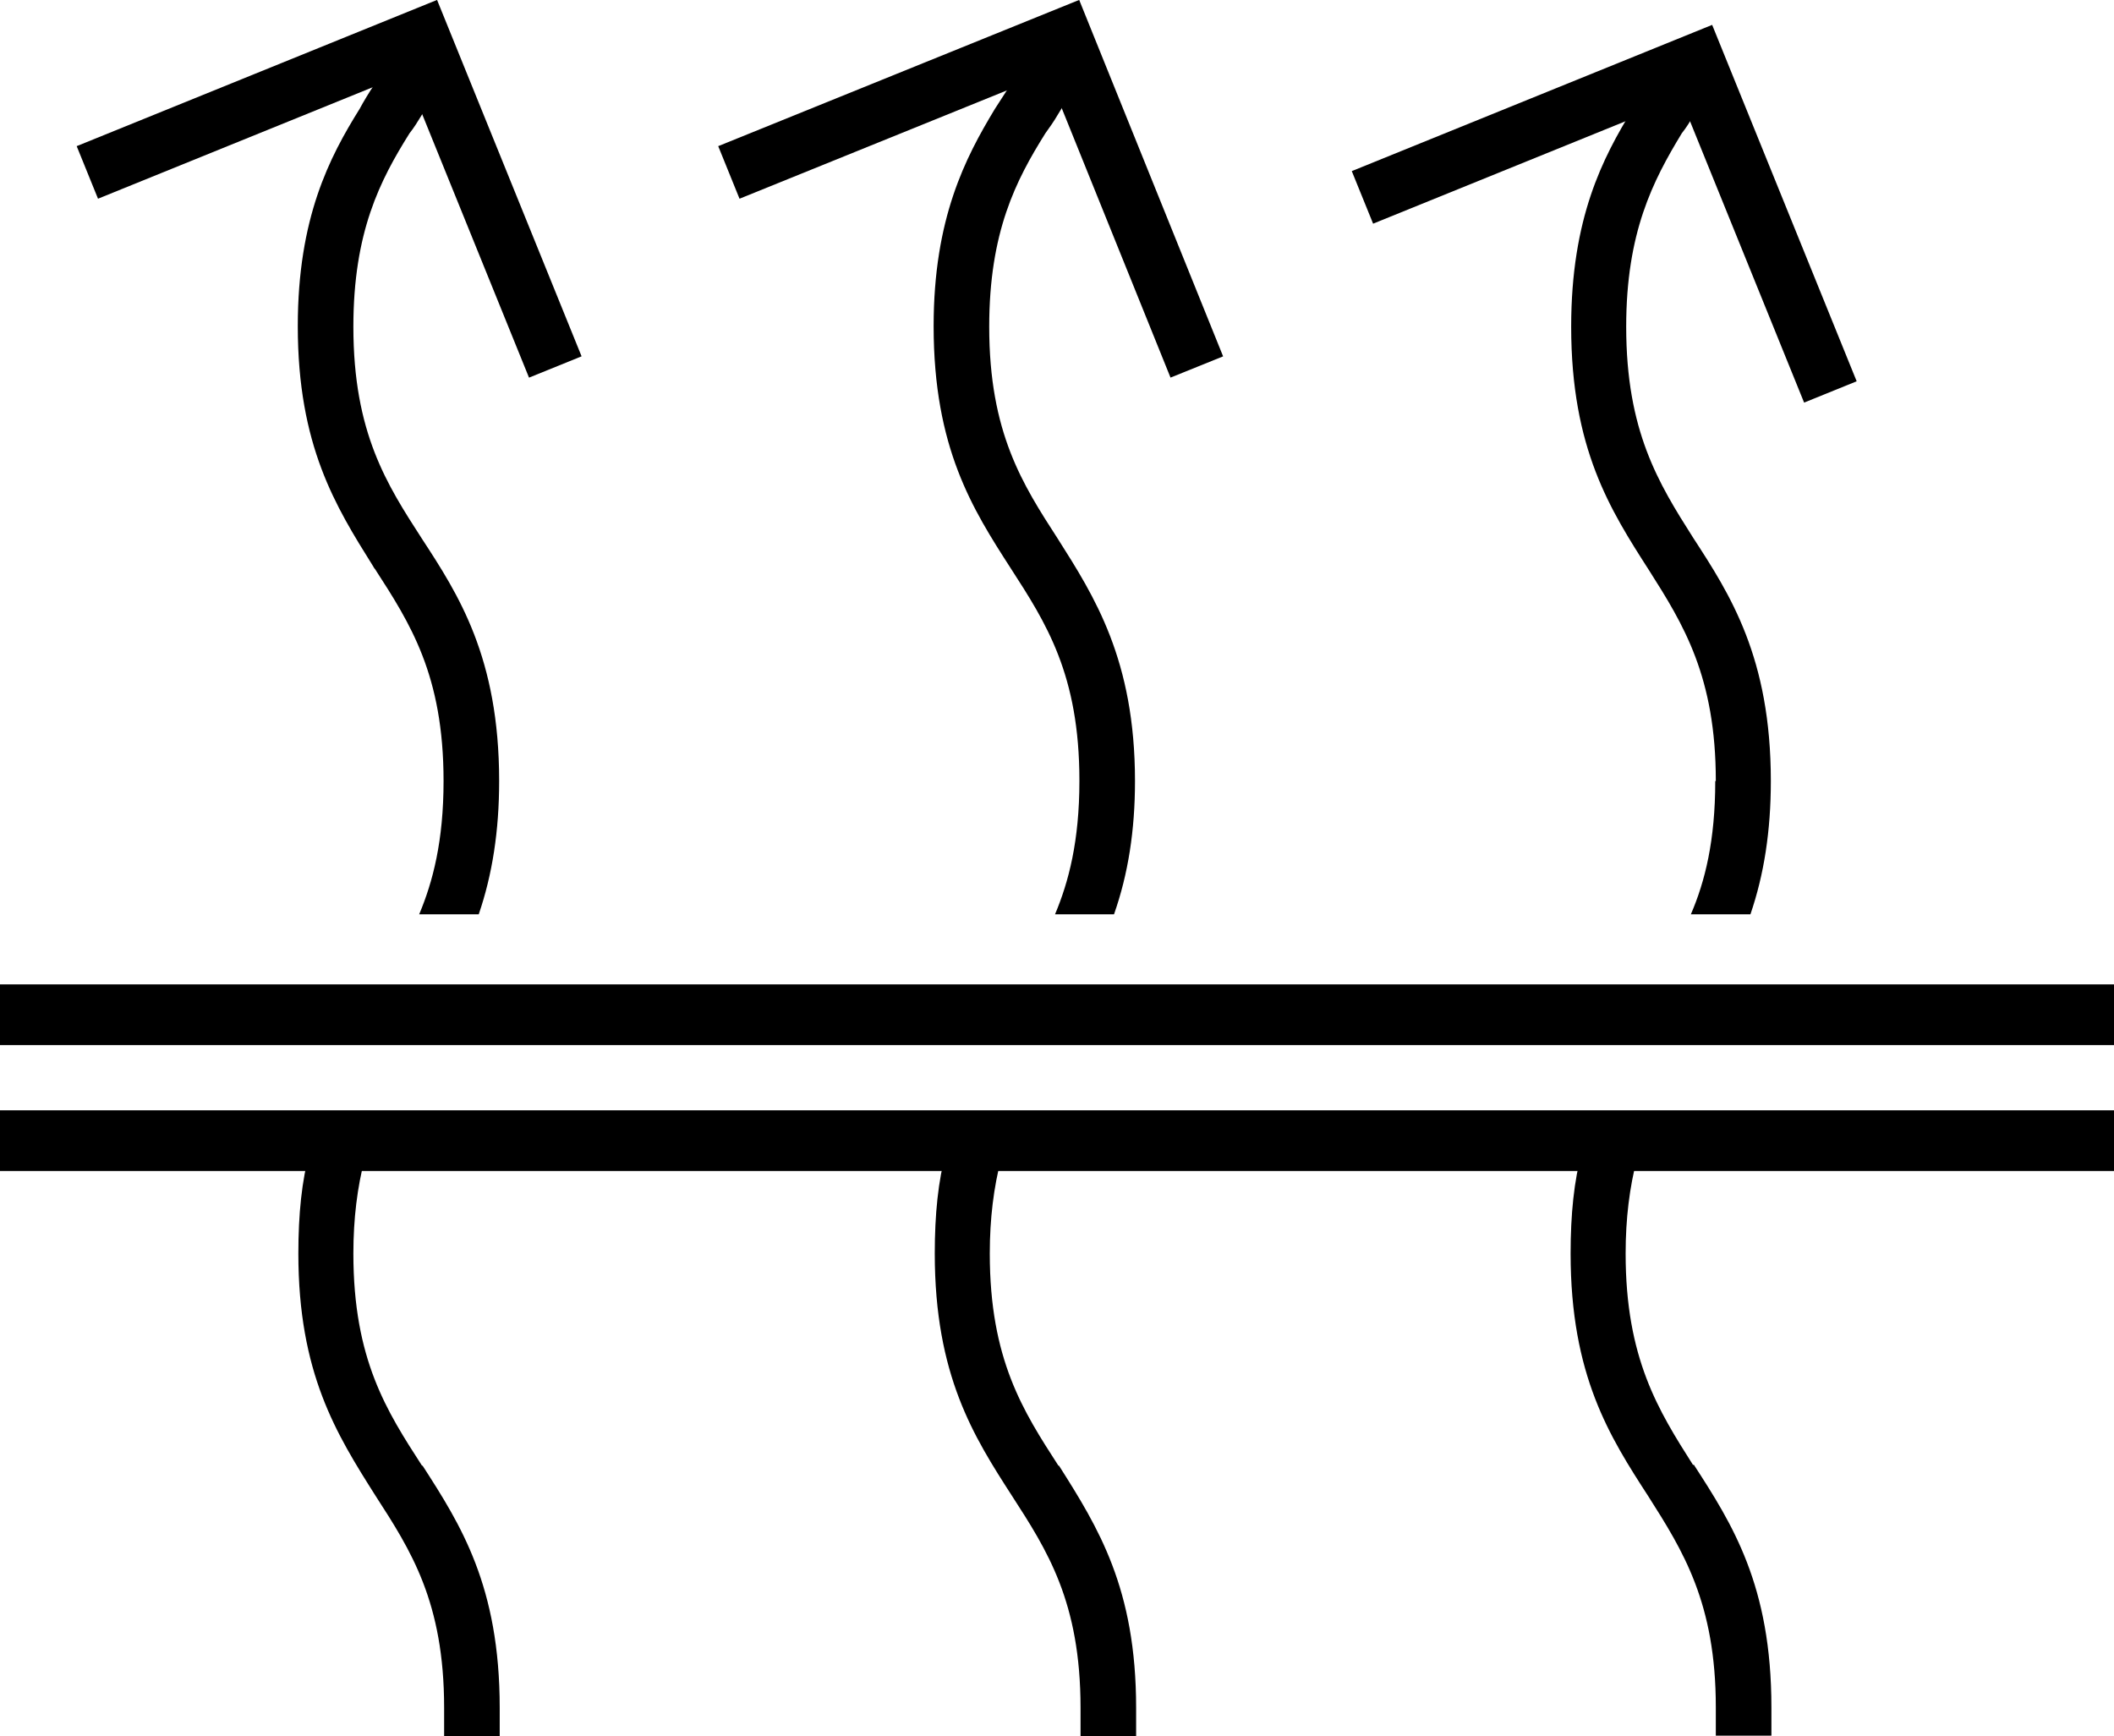<svg viewBox="0 0 37.27 30.61" xmlns="http://www.w3.org/2000/svg" data-sanitized-data-name="Layer 2" data-name="Layer 2" id="Layer_2">
  <defs>
    <style>
      .cls-1 {
        fill: #000;
        stroke-width: 0px;
      }

      .cls-2, .cls-3 {
        fill: none;
        stroke: #000;
        stroke-miterlimit: 10;
      }

      .cls-3 {
        stroke-width: 1.07px;
      }
    </style>
  </defs>
  <g data-sanitized-data-name="Layer 1" data-name="Layer 1" id="Layer_1-2">
    <g>
      <polyline points="1.54 3.04 7.43 .65 9.79 6.47" class="cls-2"></polyline>
      <polyline points="12.85 3.04 18.75 .65 21.1 6.47" class="cls-2"></polyline>
      <polyline points="24.02 3.48 29.91 1.09 32.27 6.91" class="cls-2"></polyline>
      <path d="M7.44,25.84c-.62-.96-1.21-1.87-1.21-3.74,0-.62.07-1.17.2-1.67l.08-.28h-1.01l-.04.16c-.14.5-.2,1.1-.2,1.79,0,2.11.67,3.18,1.36,4.27.62.96,1.21,1.87,1.21,3.74v.5h.98v-.5c0-2.15-.69-3.23-1.36-4.27Z" class="cls-1"></path>
      <path d="M18.66,25.84c-.62-.96-1.21-1.87-1.21-3.74,0-.62.07-1.17.2-1.67l.08-.28h-1.01l-.04.16c-.14.5-.2,1.1-.2,1.79,0,2.15.69,3.23,1.36,4.27.62.96,1.21,1.87,1.21,3.74v.5h.98v-.5c0-2.11-.67-3.18-1.36-4.27Z" class="cls-1"></path>
      <path d="M29.85,25.83c-.61-.96-1.19-1.88-1.19-3.73,0-.62.07-1.17.2-1.67l.08-.28h-1.01l-.04.16c-.14.5-.2,1.1-.2,1.79,0,2.15.69,3.23,1.37,4.28.61.96,1.19,1.88,1.19,3.72v.5h.98v-.5c0-2.15-.69-3.23-1.37-4.28Z" class="cls-1"></path>
      <line y2="17.89" x2="37.27" y1="17.89" class="cls-3"></line>
      <line y2="20.11" x2="37.27" y1="20.11" class="cls-3"></line>
      <path d="M6.61,10.03c.62.96,1.21,1.87,1.21,3.74,0,1.06-.19,1.78-.43,2.35h1.05c.24-.7.36-1.47.36-2.35,0-2.18-.72-3.29-1.36-4.27-.62-.96-1.21-1.87-1.21-3.74,0-1.67.47-2.58.99-3.41.08-.1.14-.2.22-.33l.34-.54-.19-.12h0s0,0,0,0l-.19-.11-.27-.16h0s-.19-.12-.19-.12l-.34.52c-.1.15-.19.3-.26.43-.53.85-1.09,1.92-1.09,3.83,0,2.11.67,3.18,1.32,4.22l.03.05Z" class="cls-1"></path>
      <path d="M19.03,13.77c0,1.06-.19,1.78-.43,2.35h1.04c.25-.71.37-1.48.37-2.35,0-2.14-.72-3.26-1.36-4.27-.62-.96-1.21-1.87-1.21-3.74,0-1.67.47-2.58.99-3.41.08-.11.15-.21.22-.33l.33-.54-.19-.12h0s-.44-.28-.44-.28h0s-.19-.12-.19-.12l-.62.96c-.52.86-1.08,1.93-1.08,3.83,0,2.15.69,3.23,1.36,4.27.62.96,1.21,1.87,1.21,3.74Z" class="cls-1"></path>
      <path d="M30.24,13.77c0,1.05-.18,1.77-.43,2.35h1.05c.24-.7.36-1.47.36-2.35,0-2.18-.72-3.29-1.37-4.29-.61-.96-1.18-1.88-1.18-3.72,0-1.66.47-2.57.98-3.41.08-.1.14-.2.22-.33l.34-.54-.19-.12h0s0,0,0,0l-.18-.11h0s-.27-.16-.27-.16h0s-.19-.12-.19-.12l-.6.96c-.52.85-1.08,1.91-1.08,3.83,0,2.15.69,3.23,1.37,4.29.61.96,1.18,1.88,1.18,3.72Z" class="cls-1"></path>
    </g>
  </g>
</svg>